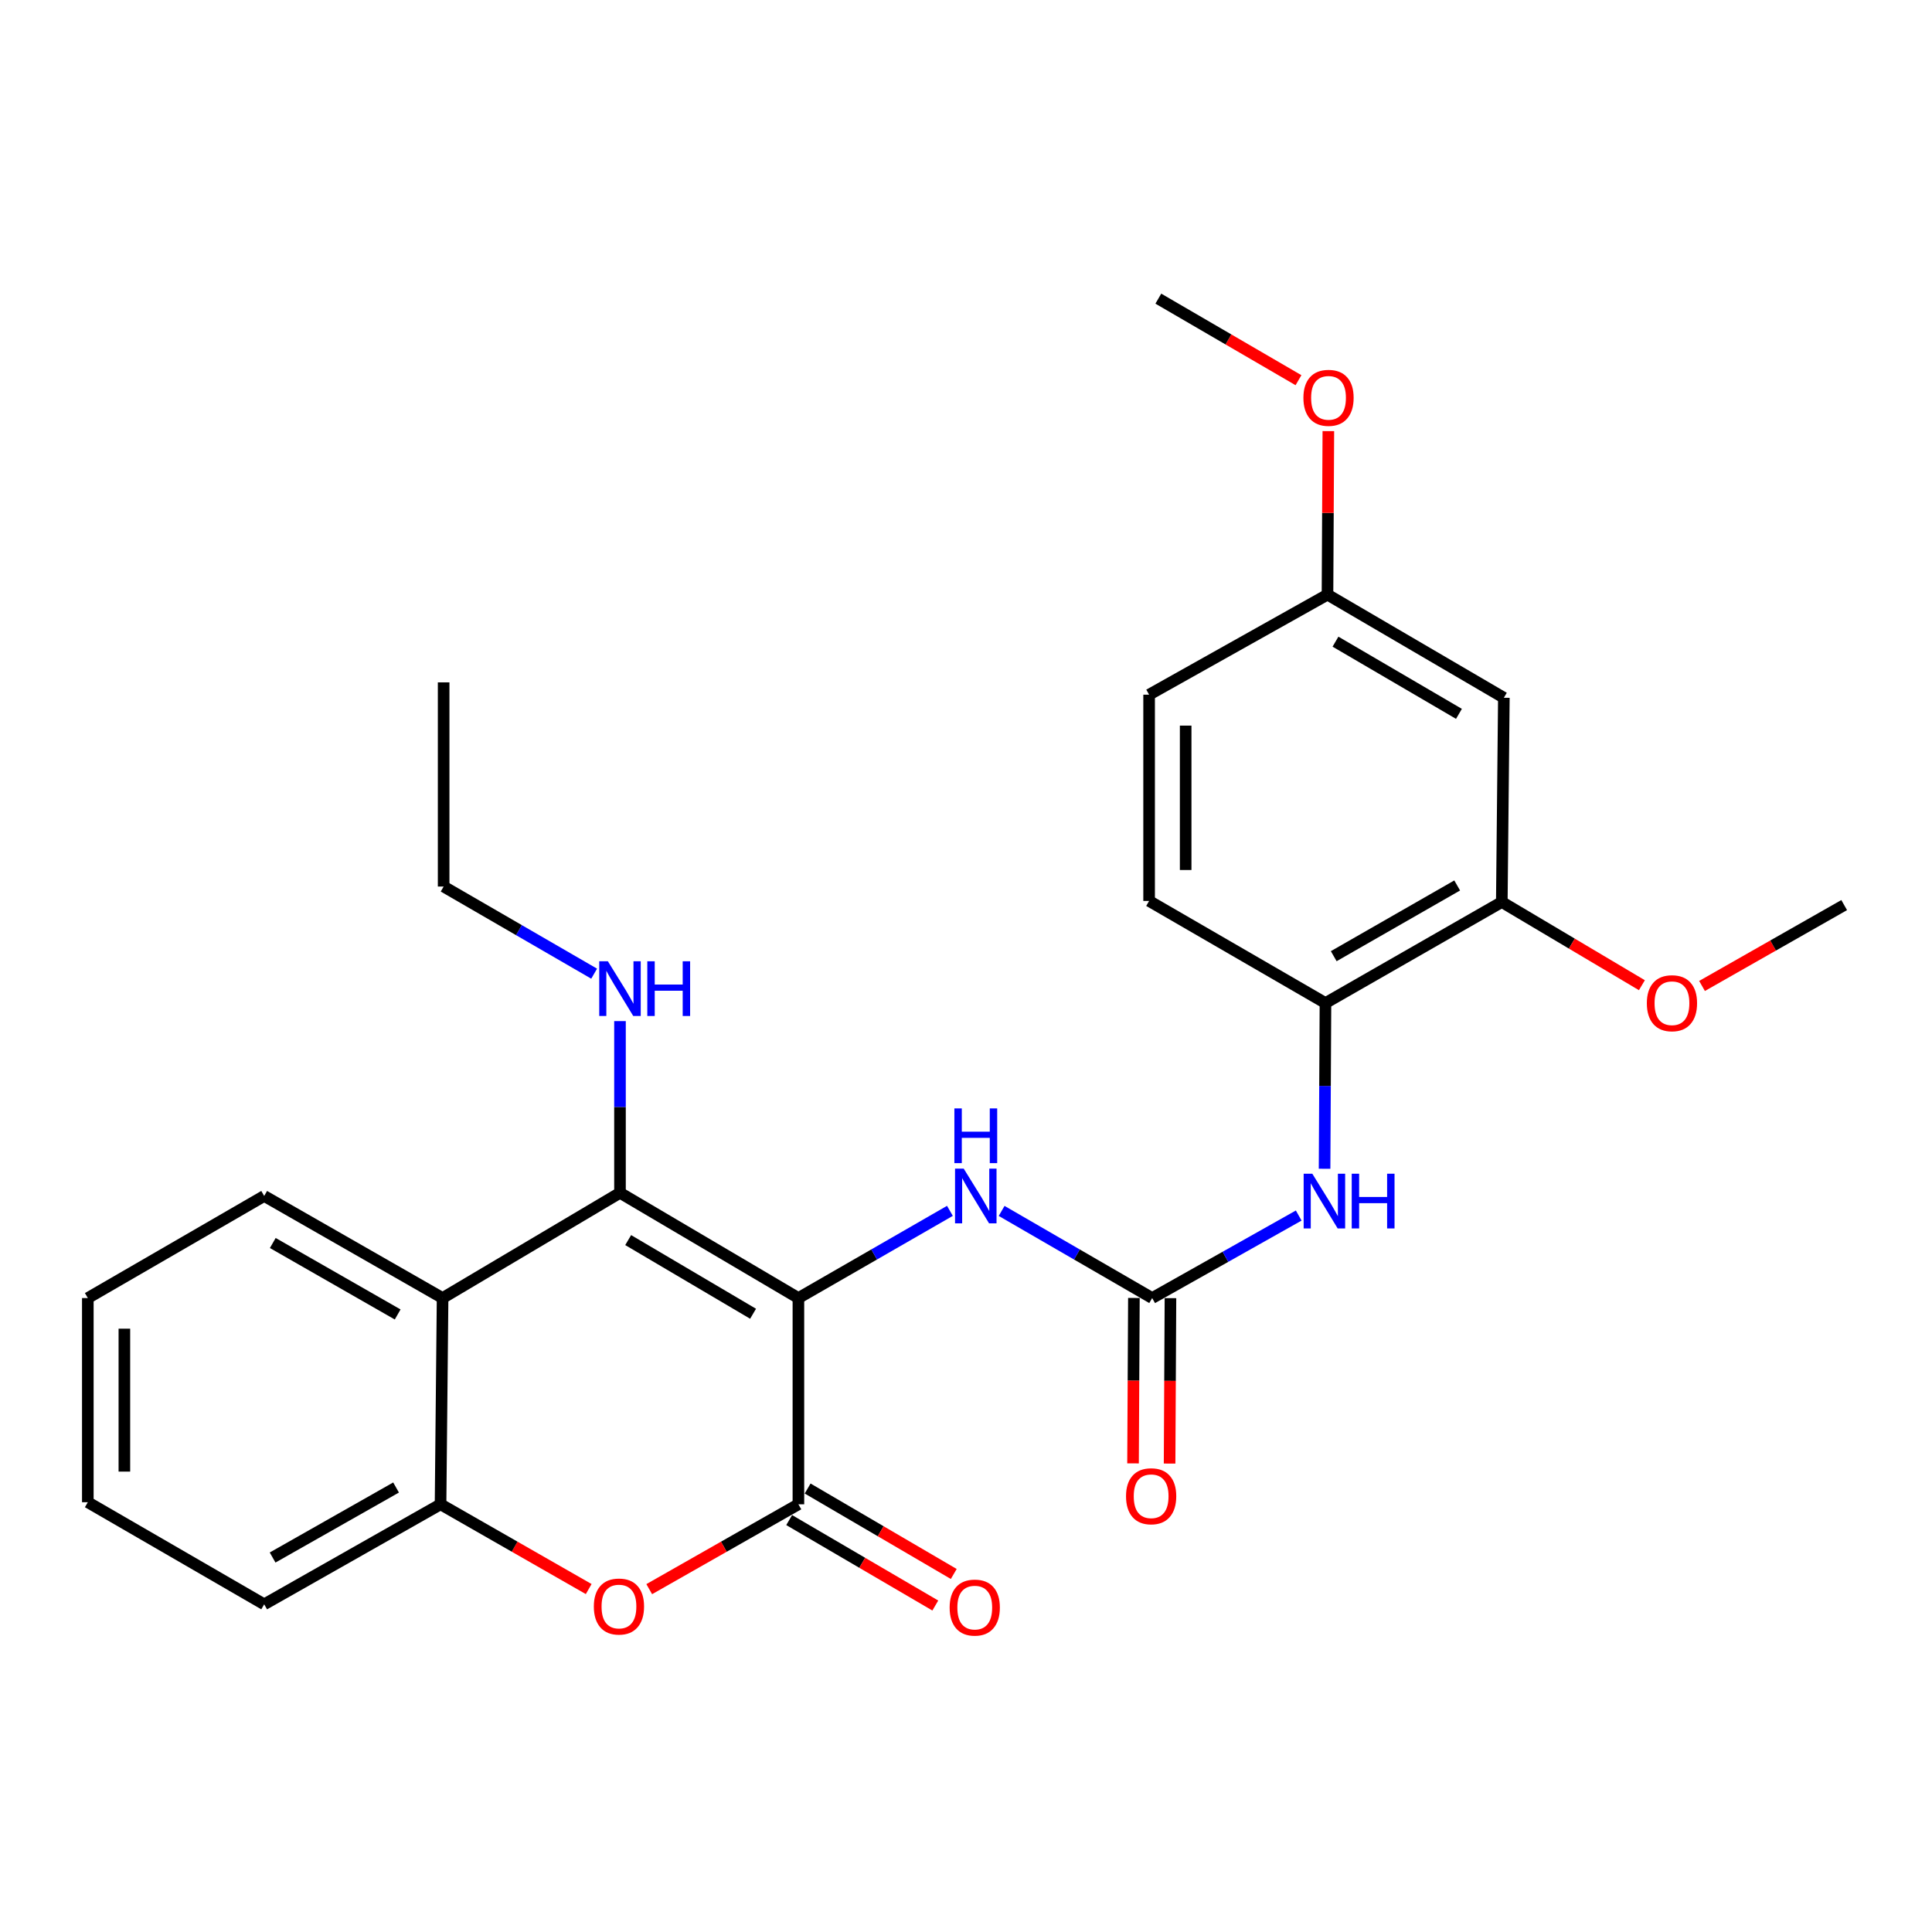 <?xml version='1.0' encoding='iso-8859-1'?>
<svg version='1.1' baseProfile='full'
              xmlns='http://www.w3.org/2000/svg'
                      xmlns:rdkit='http://www.rdkit.org/xml'
                      xmlns:xlink='http://www.w3.org/1999/xlink'
                  xml:space='preserve'
width='1000px' height='1000px' viewBox='0 0 1000 1000'>
<!-- END OF HEADER -->
<rect style='opacity:1.0;fill:#FFFFFF;stroke:none' width='1000' height='1000' x='0' y='0'> </rect>
<path class='bond-0' d='M 413.254,671.871 L 320.904,617.397' style='fill:none;fill-rule:evenodd;stroke:#000000;stroke-width:6px;stroke-linecap:butt;stroke-linejoin:miter;stroke-opacity:1' />
<path class='bond-0' d='M 389.788,679.998 L 325.143,641.866' style='fill:none;fill-rule:evenodd;stroke:#000000;stroke-width:6px;stroke-linecap:butt;stroke-linejoin:miter;stroke-opacity:1' />
<path class='bond-1' d='M 413.254,671.871 L 413.254,778.622' style='fill:none;fill-rule:evenodd;stroke:#000000;stroke-width:6px;stroke-linecap:butt;stroke-linejoin:miter;stroke-opacity:1' />
<path class='bond-5' d='M 413.254,671.871 L 452.466,649.302' style='fill:none;fill-rule:evenodd;stroke:#000000;stroke-width:6px;stroke-linecap:butt;stroke-linejoin:miter;stroke-opacity:1' />
<path class='bond-5' d='M 452.466,649.302 L 491.678,626.733' style='fill:none;fill-rule:evenodd;stroke:#0000FF;stroke-width:6px;stroke-linecap:butt;stroke-linejoin:miter;stroke-opacity:1' />
<path class='bond-3' d='M 320.904,617.397 L 229.081,671.871' style='fill:none;fill-rule:evenodd;stroke:#000000;stroke-width:6px;stroke-linecap:butt;stroke-linejoin:miter;stroke-opacity:1' />
<path class='bond-13' d='M 320.904,617.397 L 320.904,572.959' style='fill:none;fill-rule:evenodd;stroke:#000000;stroke-width:6px;stroke-linecap:butt;stroke-linejoin:miter;stroke-opacity:1' />
<path class='bond-13' d='M 320.904,572.959 L 320.904,528.521' style='fill:none;fill-rule:evenodd;stroke:#0000FF;stroke-width:6px;stroke-linecap:butt;stroke-linejoin:miter;stroke-opacity:1' />
<path class='bond-2' d='M 413.254,778.622 L 374.647,800.582' style='fill:none;fill-rule:evenodd;stroke:#000000;stroke-width:6px;stroke-linecap:butt;stroke-linejoin:miter;stroke-opacity:1' />
<path class='bond-2' d='M 374.647,800.582 L 336.04,822.542' style='fill:none;fill-rule:evenodd;stroke:#FF0000;stroke-width:6px;stroke-linecap:butt;stroke-linejoin:miter;stroke-opacity:1' />
<path class='bond-11' d='M 408.478,786.789 L 446.294,808.905' style='fill:none;fill-rule:evenodd;stroke:#000000;stroke-width:6px;stroke-linecap:butt;stroke-linejoin:miter;stroke-opacity:1' />
<path class='bond-11' d='M 446.294,808.905 L 484.111,831.021' style='fill:none;fill-rule:evenodd;stroke:#FF0000;stroke-width:6px;stroke-linecap:butt;stroke-linejoin:miter;stroke-opacity:1' />
<path class='bond-11' d='M 418.03,770.455 L 455.847,792.571' style='fill:none;fill-rule:evenodd;stroke:#000000;stroke-width:6px;stroke-linecap:butt;stroke-linejoin:miter;stroke-opacity:1' />
<path class='bond-11' d='M 455.847,792.571 L 493.663,814.687' style='fill:none;fill-rule:evenodd;stroke:#FF0000;stroke-width:6px;stroke-linecap:butt;stroke-linejoin:miter;stroke-opacity:1' />
<path class='bond-6' d='M 304.709,822.496 L 266.369,800.559' style='fill:none;fill-rule:evenodd;stroke:#FF0000;stroke-width:6px;stroke-linecap:butt;stroke-linejoin:miter;stroke-opacity:1' />
<path class='bond-6' d='M 266.369,800.559 L 228.03,778.622' style='fill:none;fill-rule:evenodd;stroke:#000000;stroke-width:6px;stroke-linecap:butt;stroke-linejoin:miter;stroke-opacity:1' />
<path class='bond-18' d='M 229.081,671.871 L 136.742,619.027' style='fill:none;fill-rule:evenodd;stroke:#000000;stroke-width:6px;stroke-linecap:butt;stroke-linejoin:miter;stroke-opacity:1' />
<path class='bond-18' d='M 205.831,680.367 L 141.194,643.376' style='fill:none;fill-rule:evenodd;stroke:#000000;stroke-width:6px;stroke-linecap:butt;stroke-linejoin:miter;stroke-opacity:1' />
<path class='bond-27' d='M 229.081,671.871 L 228.03,778.622' style='fill:none;fill-rule:evenodd;stroke:#000000;stroke-width:6px;stroke-linecap:butt;stroke-linejoin:miter;stroke-opacity:1' />
<path class='bond-4' d='M 596.365,671.871 L 557.404,649.321' style='fill:none;fill-rule:evenodd;stroke:#000000;stroke-width:6px;stroke-linecap:butt;stroke-linejoin:miter;stroke-opacity:1' />
<path class='bond-4' d='M 557.404,649.321 L 518.444,626.77' style='fill:none;fill-rule:evenodd;stroke:#0000FF;stroke-width:6px;stroke-linecap:butt;stroke-linejoin:miter;stroke-opacity:1' />
<path class='bond-7' d='M 596.365,671.871 L 634.288,650.517' style='fill:none;fill-rule:evenodd;stroke:#000000;stroke-width:6px;stroke-linecap:butt;stroke-linejoin:miter;stroke-opacity:1' />
<path class='bond-7' d='M 634.288,650.517 L 672.21,629.164' style='fill:none;fill-rule:evenodd;stroke:#0000FF;stroke-width:6px;stroke-linecap:butt;stroke-linejoin:miter;stroke-opacity:1' />
<path class='bond-12' d='M 586.904,671.822 L 586.68,714.633' style='fill:none;fill-rule:evenodd;stroke:#000000;stroke-width:6px;stroke-linecap:butt;stroke-linejoin:miter;stroke-opacity:1' />
<path class='bond-12' d='M 586.68,714.633 L 586.456,757.443' style='fill:none;fill-rule:evenodd;stroke:#FF0000;stroke-width:6px;stroke-linecap:butt;stroke-linejoin:miter;stroke-opacity:1' />
<path class='bond-12' d='M 605.826,671.921 L 605.602,714.732' style='fill:none;fill-rule:evenodd;stroke:#000000;stroke-width:6px;stroke-linecap:butt;stroke-linejoin:miter;stroke-opacity:1' />
<path class='bond-12' d='M 605.602,714.732 L 605.378,757.542' style='fill:none;fill-rule:evenodd;stroke:#FF0000;stroke-width:6px;stroke-linecap:butt;stroke-linejoin:miter;stroke-opacity:1' />
<path class='bond-20' d='M 228.03,778.622 L 136.742,830.395' style='fill:none;fill-rule:evenodd;stroke:#000000;stroke-width:6px;stroke-linecap:butt;stroke-linejoin:miter;stroke-opacity:1' />
<path class='bond-20' d='M 205.002,769.929 L 141.101,806.17' style='fill:none;fill-rule:evenodd;stroke:#000000;stroke-width:6px;stroke-linecap:butt;stroke-linejoin:miter;stroke-opacity:1' />
<path class='bond-8' d='M 685.597,604.953 L 685.826,562.068' style='fill:none;fill-rule:evenodd;stroke:#0000FF;stroke-width:6px;stroke-linecap:butt;stroke-linejoin:miter;stroke-opacity:1' />
<path class='bond-8' d='M 685.826,562.068 L 686.055,519.182' style='fill:none;fill-rule:evenodd;stroke:#000000;stroke-width:6px;stroke-linecap:butt;stroke-linejoin:miter;stroke-opacity:1' />
<path class='bond-9' d='M 686.055,519.182 L 777.332,466.884' style='fill:none;fill-rule:evenodd;stroke:#000000;stroke-width:6px;stroke-linecap:butt;stroke-linejoin:miter;stroke-opacity:1' />
<path class='bond-9' d='M 690.339,494.92 L 754.233,458.311' style='fill:none;fill-rule:evenodd;stroke:#000000;stroke-width:6px;stroke-linecap:butt;stroke-linejoin:miter;stroke-opacity:1' />
<path class='bond-14' d='M 686.055,519.182 L 594.778,466.327' style='fill:none;fill-rule:evenodd;stroke:#000000;stroke-width:6px;stroke-linecap:butt;stroke-linejoin:miter;stroke-opacity:1' />
<path class='bond-10' d='M 777.332,466.884 L 778.393,361.164' style='fill:none;fill-rule:evenodd;stroke:#000000;stroke-width:6px;stroke-linecap:butt;stroke-linejoin:miter;stroke-opacity:1' />
<path class='bond-17' d='M 777.332,466.884 L 813.587,488.413' style='fill:none;fill-rule:evenodd;stroke:#000000;stroke-width:6px;stroke-linecap:butt;stroke-linejoin:miter;stroke-opacity:1' />
<path class='bond-17' d='M 813.587,488.413 L 849.842,509.942' style='fill:none;fill-rule:evenodd;stroke:#FF0000;stroke-width:6px;stroke-linecap:butt;stroke-linejoin:miter;stroke-opacity:1' />
<path class='bond-29' d='M 778.393,361.164 L 687.106,307.783' style='fill:none;fill-rule:evenodd;stroke:#000000;stroke-width:6px;stroke-linecap:butt;stroke-linejoin:miter;stroke-opacity:1' />
<path class='bond-29' d='M 755.149,369.491 L 691.247,332.124' style='fill:none;fill-rule:evenodd;stroke:#000000;stroke-width:6px;stroke-linecap:butt;stroke-linejoin:miter;stroke-opacity:1' />
<path class='bond-21' d='M 307.528,503.974 L 268.578,481.424' style='fill:none;fill-rule:evenodd;stroke:#0000FF;stroke-width:6px;stroke-linecap:butt;stroke-linejoin:miter;stroke-opacity:1' />
<path class='bond-21' d='M 268.578,481.424 L 229.627,458.874' style='fill:none;fill-rule:evenodd;stroke:#000000;stroke-width:6px;stroke-linecap:butt;stroke-linejoin:miter;stroke-opacity:1' />
<path class='bond-16' d='M 594.778,466.327 L 594.778,359.566' style='fill:none;fill-rule:evenodd;stroke:#000000;stroke-width:6px;stroke-linecap:butt;stroke-linejoin:miter;stroke-opacity:1' />
<path class='bond-16' d='M 613.699,450.313 L 613.699,375.58' style='fill:none;fill-rule:evenodd;stroke:#000000;stroke-width:6px;stroke-linecap:butt;stroke-linejoin:miter;stroke-opacity:1' />
<path class='bond-15' d='M 687.106,307.783 L 594.778,359.566' style='fill:none;fill-rule:evenodd;stroke:#000000;stroke-width:6px;stroke-linecap:butt;stroke-linejoin:miter;stroke-opacity:1' />
<path class='bond-19' d='M 687.106,307.783 L 687.328,265.464' style='fill:none;fill-rule:evenodd;stroke:#000000;stroke-width:6px;stroke-linecap:butt;stroke-linejoin:miter;stroke-opacity:1' />
<path class='bond-19' d='M 687.328,265.464 L 687.551,223.145' style='fill:none;fill-rule:evenodd;stroke:#FF0000;stroke-width:6px;stroke-linecap:butt;stroke-linejoin:miter;stroke-opacity:1' />
<path class='bond-22' d='M 880.966,510.329 L 917.756,489.4' style='fill:none;fill-rule:evenodd;stroke:#FF0000;stroke-width:6px;stroke-linecap:butt;stroke-linejoin:miter;stroke-opacity:1' />
<path class='bond-22' d='M 917.756,489.4 L 954.545,468.472' style='fill:none;fill-rule:evenodd;stroke:#000000;stroke-width:6px;stroke-linecap:butt;stroke-linejoin:miter;stroke-opacity:1' />
<path class='bond-24' d='M 136.742,619.027 L 45.455,671.871' style='fill:none;fill-rule:evenodd;stroke:#000000;stroke-width:6px;stroke-linecap:butt;stroke-linejoin:miter;stroke-opacity:1' />
<path class='bond-23' d='M 672.094,196.789 L 635.822,175.684' style='fill:none;fill-rule:evenodd;stroke:#FF0000;stroke-width:6px;stroke-linecap:butt;stroke-linejoin:miter;stroke-opacity:1' />
<path class='bond-23' d='M 635.822,175.684 L 599.55,154.579' style='fill:none;fill-rule:evenodd;stroke:#000000;stroke-width:6px;stroke-linecap:butt;stroke-linejoin:miter;stroke-opacity:1' />
<path class='bond-26' d='M 136.742,830.395 L 45.455,777.55' style='fill:none;fill-rule:evenodd;stroke:#000000;stroke-width:6px;stroke-linecap:butt;stroke-linejoin:miter;stroke-opacity:1' />
<path class='bond-25' d='M 229.627,458.874 L 229.627,353.195' style='fill:none;fill-rule:evenodd;stroke:#000000;stroke-width:6px;stroke-linecap:butt;stroke-linejoin:miter;stroke-opacity:1' />
<path class='bond-28' d='M 45.455,671.871 L 45.455,777.55' style='fill:none;fill-rule:evenodd;stroke:#000000;stroke-width:6px;stroke-linecap:butt;stroke-linejoin:miter;stroke-opacity:1' />
<path class='bond-28' d='M 64.376,687.723 L 64.376,761.698' style='fill:none;fill-rule:evenodd;stroke:#000000;stroke-width:6px;stroke-linecap:butt;stroke-linejoin:miter;stroke-opacity:1' />
<path  class='atom-3' d='M 307.368 831.536
Q 307.368 824.736, 310.728 820.936
Q 314.088 817.136, 320.368 817.136
Q 326.648 817.136, 330.008 820.936
Q 333.368 824.736, 333.368 831.536
Q 333.368 838.416, 329.968 842.336
Q 326.568 846.216, 320.368 846.216
Q 314.128 846.216, 310.728 842.336
Q 307.368 838.456, 307.368 831.536
M 320.368 843.016
Q 324.688 843.016, 327.008 840.136
Q 329.368 837.216, 329.368 831.536
Q 329.368 825.976, 327.008 823.176
Q 324.688 820.336, 320.368 820.336
Q 316.048 820.336, 313.688 823.136
Q 311.368 825.936, 311.368 831.536
Q 311.368 837.256, 313.688 840.136
Q 316.048 843.016, 320.368 843.016
' fill='#FF0000'/>
<path  class='atom-6' d='M 498.807 604.867
L 508.087 619.867
Q 509.007 621.347, 510.487 624.027
Q 511.967 626.707, 512.047 626.867
L 512.047 604.867
L 515.807 604.867
L 515.807 633.187
L 511.927 633.187
L 501.967 616.787
Q 500.807 614.867, 499.567 612.667
Q 498.367 610.467, 498.007 609.787
L 498.007 633.187
L 494.327 633.187
L 494.327 604.867
L 498.807 604.867
' fill='#0000FF'/>
<path  class='atom-6' d='M 493.987 573.715
L 497.827 573.715
L 497.827 585.755
L 512.307 585.755
L 512.307 573.715
L 516.147 573.715
L 516.147 602.035
L 512.307 602.035
L 512.307 588.955
L 497.827 588.955
L 497.827 602.035
L 493.987 602.035
L 493.987 573.715
' fill='#0000FF'/>
<path  class='atom-8' d='M 679.248 607.516
L 688.528 622.516
Q 689.448 623.996, 690.928 626.676
Q 692.408 629.356, 692.488 629.516
L 692.488 607.516
L 696.248 607.516
L 696.248 635.836
L 692.368 635.836
L 682.408 619.436
Q 681.248 617.516, 680.008 615.316
Q 678.808 613.116, 678.448 612.436
L 678.448 635.836
L 674.768 635.836
L 674.768 607.516
L 679.248 607.516
' fill='#0000FF'/>
<path  class='atom-8' d='M 699.648 607.516
L 703.488 607.516
L 703.488 619.556
L 717.968 619.556
L 717.968 607.516
L 721.808 607.516
L 721.808 635.836
L 717.968 635.836
L 717.968 622.756
L 703.488 622.756
L 703.488 635.836
L 699.648 635.836
L 699.648 607.516
' fill='#0000FF'/>
<path  class='atom-12' d='M 491.531 832.083
Q 491.531 825.283, 494.891 821.483
Q 498.251 817.683, 504.531 817.683
Q 510.811 817.683, 514.171 821.483
Q 517.531 825.283, 517.531 832.083
Q 517.531 838.963, 514.131 842.883
Q 510.731 846.763, 504.531 846.763
Q 498.291 846.763, 494.891 842.883
Q 491.531 839.003, 491.531 832.083
M 504.531 843.563
Q 508.851 843.563, 511.171 840.683
Q 513.531 837.763, 513.531 832.083
Q 513.531 826.523, 511.171 823.723
Q 508.851 820.883, 504.531 820.883
Q 500.211 820.883, 497.851 823.683
Q 495.531 826.483, 495.531 832.083
Q 495.531 837.803, 497.851 840.683
Q 500.211 843.563, 504.531 843.563
' fill='#FF0000'/>
<path  class='atom-13' d='M 582.829 774.455
Q 582.829 767.655, 586.189 763.855
Q 589.549 760.055, 595.829 760.055
Q 602.109 760.055, 605.469 763.855
Q 608.829 767.655, 608.829 774.455
Q 608.829 781.335, 605.429 785.255
Q 602.029 789.135, 595.829 789.135
Q 589.589 789.135, 586.189 785.255
Q 582.829 781.375, 582.829 774.455
M 595.829 785.935
Q 600.149 785.935, 602.469 783.055
Q 604.829 780.135, 604.829 774.455
Q 604.829 768.895, 602.469 766.095
Q 600.149 763.255, 595.829 763.255
Q 591.509 763.255, 589.149 766.055
Q 586.829 768.855, 586.829 774.455
Q 586.829 780.175, 589.149 783.055
Q 591.509 785.935, 595.829 785.935
' fill='#FF0000'/>
<path  class='atom-14' d='M 314.644 497.559
L 323.924 512.559
Q 324.844 514.039, 326.324 516.719
Q 327.804 519.399, 327.884 519.559
L 327.884 497.559
L 331.644 497.559
L 331.644 525.879
L 327.764 525.879
L 317.804 509.479
Q 316.644 507.559, 315.404 505.359
Q 314.204 503.159, 313.844 502.479
L 313.844 525.879
L 310.164 525.879
L 310.164 497.559
L 314.644 497.559
' fill='#0000FF'/>
<path  class='atom-14' d='M 335.044 497.559
L 338.884 497.559
L 338.884 509.599
L 353.364 509.599
L 353.364 497.559
L 357.204 497.559
L 357.204 525.879
L 353.364 525.879
L 353.364 512.799
L 338.884 512.799
L 338.884 525.879
L 335.044 525.879
L 335.044 497.559
' fill='#0000FF'/>
<path  class='atom-18' d='M 852.402 519.262
Q 852.402 512.462, 855.762 508.662
Q 859.122 504.862, 865.402 504.862
Q 871.682 504.862, 875.042 508.662
Q 878.402 512.462, 878.402 519.262
Q 878.402 526.142, 875.002 530.062
Q 871.602 533.942, 865.402 533.942
Q 859.162 533.942, 855.762 530.062
Q 852.402 526.182, 852.402 519.262
M 865.402 530.742
Q 869.722 530.742, 872.042 527.862
Q 874.402 524.942, 874.402 519.262
Q 874.402 513.702, 872.042 510.902
Q 869.722 508.062, 865.402 508.062
Q 861.082 508.062, 858.722 510.862
Q 856.402 513.662, 856.402 519.262
Q 856.402 524.982, 858.722 527.862
Q 861.082 530.742, 865.402 530.742
' fill='#FF0000'/>
<path  class='atom-20' d='M 674.642 205.916
Q 674.642 199.116, 678.002 195.316
Q 681.362 191.516, 687.642 191.516
Q 693.922 191.516, 697.282 195.316
Q 700.642 199.116, 700.642 205.916
Q 700.642 212.796, 697.242 216.716
Q 693.842 220.596, 687.642 220.596
Q 681.402 220.596, 678.002 216.716
Q 674.642 212.836, 674.642 205.916
M 687.642 217.396
Q 691.962 217.396, 694.282 214.516
Q 696.642 211.596, 696.642 205.916
Q 696.642 200.356, 694.282 197.556
Q 691.962 194.716, 687.642 194.716
Q 683.322 194.716, 680.962 197.516
Q 678.642 200.316, 678.642 205.916
Q 678.642 211.636, 680.962 214.516
Q 683.322 217.396, 687.642 217.396
' fill='#FF0000'/>
</svg>
